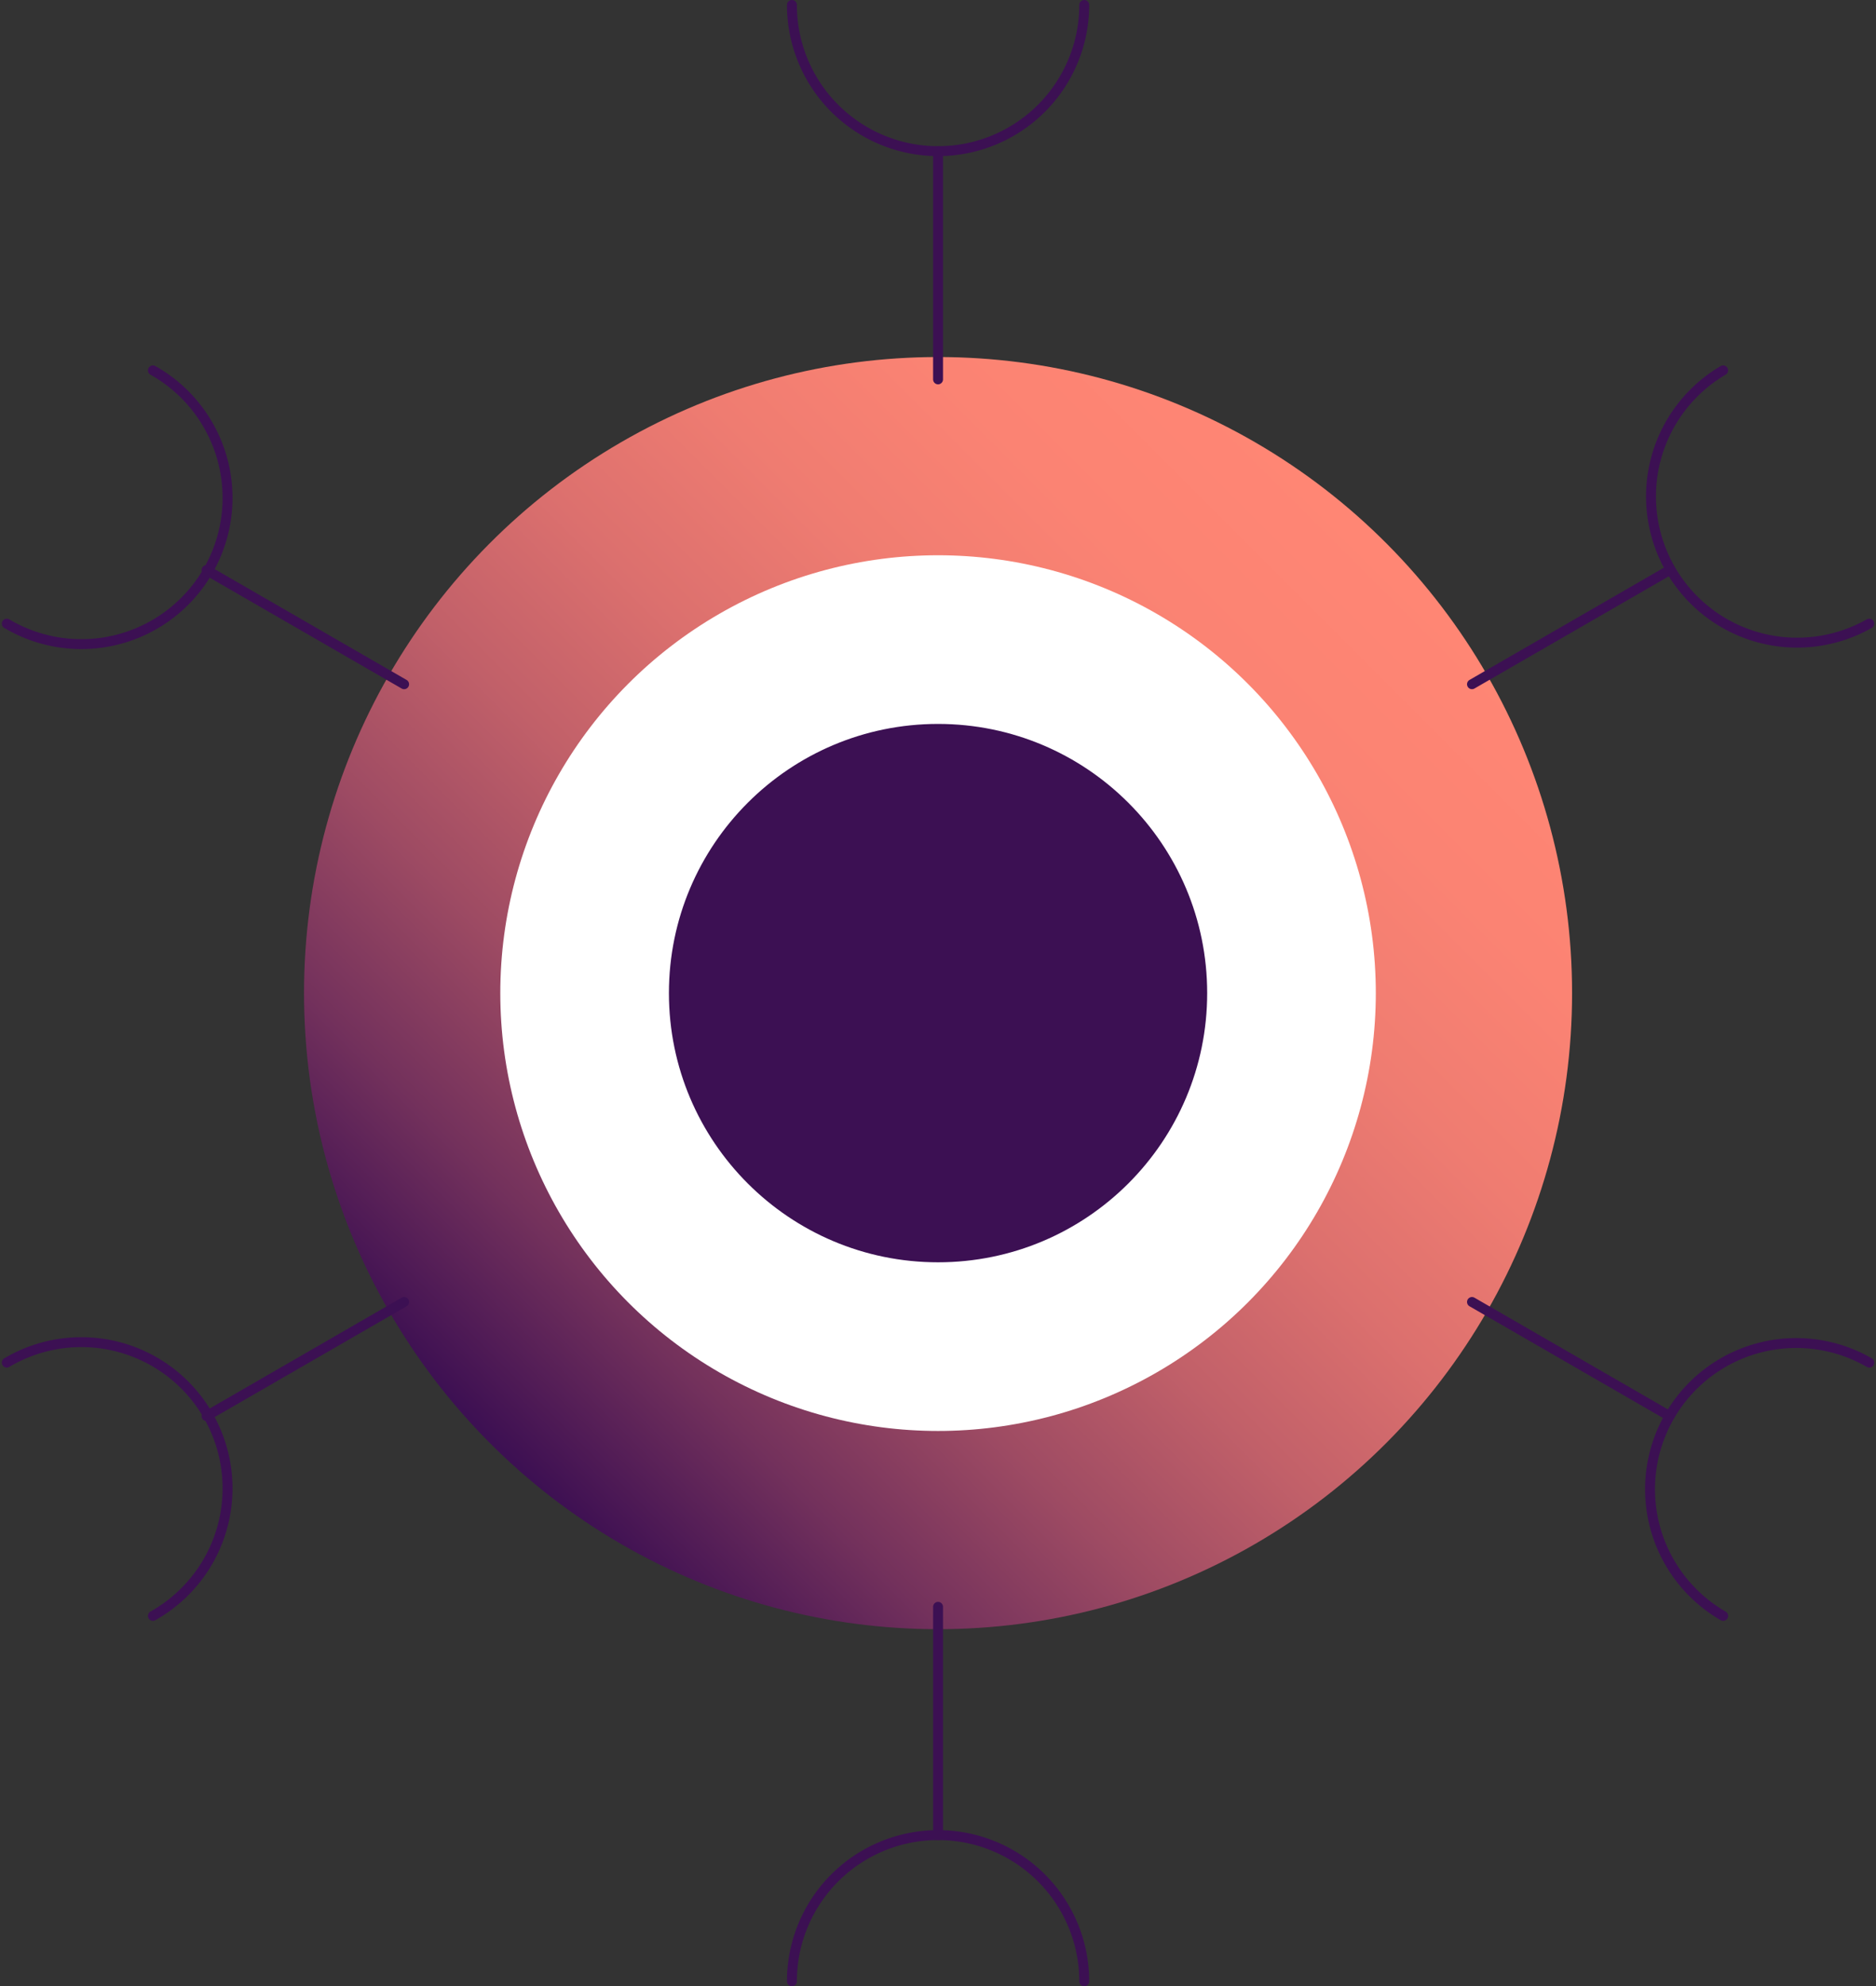 <svg xmlns="http://www.w3.org/2000/svg" width="94.683" height="100.225" viewBox="0 0 94.683 100.225">
    <rect x="0" y="0" width="94.683" height="100.225" fill="#333333" stroke="none"/>
    <defs>
        <linearGradient id="umyeb8b2da" x1=".146" y1=".854" x2=".854" y2=".146" gradientUnits="objectBoundingBox">
            <stop offset="0" stop-color="#3d1053"/>
            <stop offset=".011" stop-color="#411253"/>
            <stop offset=".146" stop-color="#73315c"/>
            <stop offset=".285" stop-color="#9e4b63"/>
            <stop offset=".424" stop-color="#c16069"/>
            <stop offset=".564" stop-color="#dc706e"/>
            <stop offset=".705" stop-color="#ef7c71"/>
            <stop offset=".849" stop-color="#fb8373"/>
            <stop offset="1" stop-color="#ff8674"/>
        </linearGradient>
    </defs>
    <g transform="translate(.342 .25)">
        <ellipse data-name="Ellipse 25" cx="32" cy="32.096" rx="32" ry="32.096" transform="translate(15.002 17.766)" style="fill:url(#umyeb8b2da)"/>
        <circle data-name="Ellipse 26" cx="22.094" cy="22.094" r="22.094" transform="translate(24.908 27.768)" style="fill:#fff"/>
        <circle data-name="Ellipse 27" cx="13.583" cy="13.583" r="13.583" transform="translate(33.419 36.279)" style="fill:#3c1053"/>
        <g data-name="Group 218">
            <path data-name="Path 2971" d="M670.487 301.57a7.376 7.376 0 1 1-14.753 0" transform="translate(-616.107 -301.57)" style="fill:none;stroke:#3c1053;stroke-linecap:round;stroke-miterlimit:10;stroke-width:.5px"/>
            <path data-name="Line 19" transform="translate(47.002 7.377)" style="fill:none;stroke:#3c1053;stroke-linecap:round;stroke-miterlimit:10;stroke-width:.5px" d="M0 0v11.517"/>
        </g>
        <g data-name="Group 219">
            <path data-name="Path 2972" d="M656.385 304.7a7.378 7.378 0 1 1-7.376 12.779" transform="translate(-649.009 -286.26)" style="fill:none;stroke:#3c1053;stroke-linecap:round;stroke-miterlimit:10;stroke-width:.5px"/>
            <path data-name="Line 20" transform="translate(10.08 28.518)" style="fill:none;stroke:#3c1053;stroke-linecap:round;stroke-miterlimit:10;stroke-width:.5px" d="m0 0 9.974 5.758"/>
        </g>
        <g data-name="Group 220">
            <path data-name="Path 2973" d="M649.009 314.034a7.378 7.378 0 1 1 7.376 12.779" transform="translate(-649.009 -245.527)" style="fill:none;stroke:#3c1053;stroke-linecap:round;stroke-miterlimit:10;stroke-width:.5px"/>
            <path data-name="Line 21" transform="translate(10.08 65.447)" style="fill:none;stroke:#3c1053;stroke-linecap:round;stroke-miterlimit:10;stroke-width:.5px" d="M0 5.758 9.974 0"/>
        </g>
        <g data-name="Group 221">
            <path data-name="Path 2974" d="M655.734 324.678a7.376 7.376 0 1 1 14.753 0" transform="translate(-616.107 -224.953)" style="fill:none;stroke:#3c1053;stroke-linecap:round;stroke-miterlimit:10;stroke-width:.5px"/>
            <path data-name="Line 22" transform="translate(47.002 80.83)" style="fill:none;stroke:#3c1053;stroke-linecap:round;stroke-miterlimit:10;stroke-width:.5px" d="M0 11.517V0"/>
        </g>
        <g data-name="Group 222">
            <path data-name="Path 2975" d="M666.8 326.813a7.377 7.377 0 0 1 7.376-12.779" transform="translate(-580.174 -245.527)" style="fill:none;stroke:#3c1053;stroke-linecap:round;stroke-miterlimit:10;stroke-width:.5px"/>
            <path data-name="Line 23" style="fill:none;stroke:#3c1053;stroke-linecap:round;stroke-miterlimit:10;stroke-width:.5px" d="M9.974 5.758 0 0" transform="translate(73.95 65.447)"/>
        </g>
        <g data-name="Group 223">
            <path data-name="Path 2976" d="M674.175 317.478A7.377 7.377 0 0 1 666.8 304.7" transform="translate(-580.174 -286.26)" style="fill:none;stroke:#3c1053;stroke-linecap:round;stroke-miterlimit:10;stroke-width:.5px"/>
            <path data-name="Line 24" transform="translate(73.95 28.518)" style="fill:none;stroke:#3c1053;stroke-linecap:round;stroke-miterlimit:10;stroke-width:.5px" d="M9.974 0 0 5.758"/>
        </g>
    </g>
</svg>
